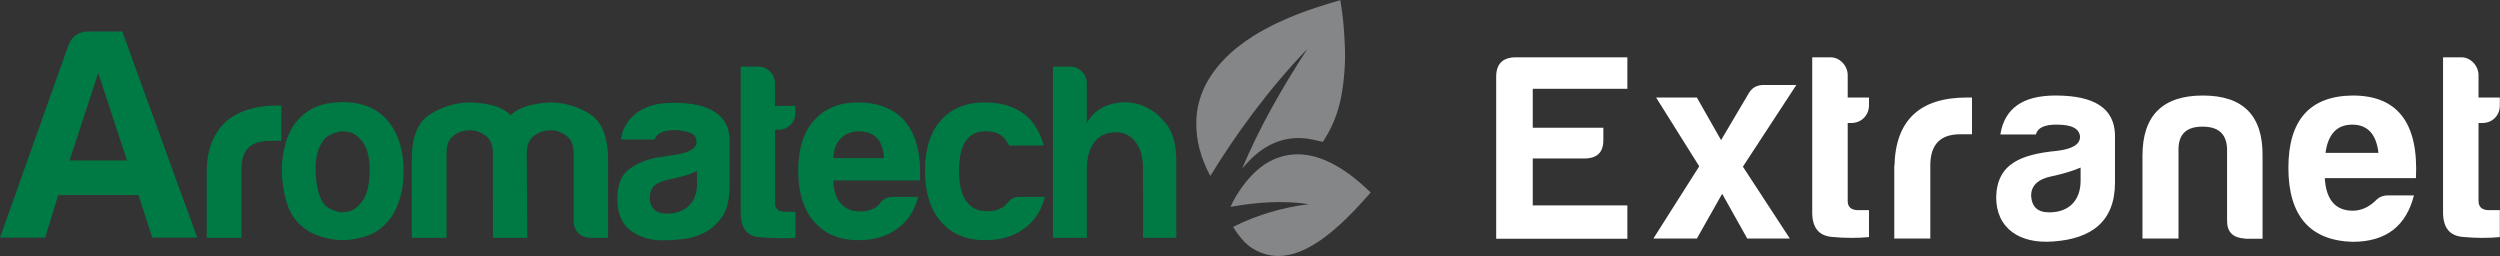 <svg id="Layer_1" xmlns="http://www.w3.org/2000/svg" viewBox="0 0 1374 140.7"><rect x="0" y="0" width="1374" height="140.7" fill="#333333" stroke="none"/><style>.st0{enable-background:new}.st1{fill:#fff}.st2{fill:#007a45}.st3{fill:#848687}</style><g class="st0"><path class="st1" d="M822.3 42.2c0-6.9 3.4-10.5 10.3-10.7h61.8v17.3h-52v21.4h38.8v6.6c.1 6.9-3.4 10.3-10.5 10.3h-28.3v25.8h52v18.3h-72.1v-89zM987.2 46.8l-29.3 44.8 25.8 39.5h-23.4l-13.8-24.6-13.9 24.6h-23.9l25.2-39.7-23.7-37.8h22.4L945.9 77l14.9-25.2c1.8-3.4 4.5-5.1 8.5-5.1h17.9zM1017.5 67.6h-2v42.9c0 3.2 1.9 5 5.7 5h6v14.8c-6.3.6-13.2.6-20.5-.1-7.3-.7-10.8-5.3-10.7-13.9V31.5h10.1c5.1 0 9.4 4.7 9.4 9.8v12.3h11.7v4.2c0 5.7-4.3 9.8-9.7 9.8zM1041.2 91.1c.6-25 13.9-37.5 39.8-37.5h2.8v20.2h-6.6c-10.8 0-16.3 5.7-16.3 17v40.3h-19.8v-40zM1118.9 73.9h-19.5c2.3-14.4 12.4-21.4 30.3-21.4 21.4 0 32.2 7 32.7 21.4v26.4c0 21.4-12.9 30.9-33.8 32.4-18.6 1.5-31.5-7.2-31.5-24.3.4-18.6 13.9-23.6 33.5-25.5 8.3-1 12.6-3.5 12.6-7.8-.4-4.4-4.5-6.6-12.6-6.6-6.9-.1-10.7 1.7-11.7 5.4zm24.6 25.4v-7.2c-4.5 1.9-9.8 3.5-15.5 4.7-7.8 1.5-11.7 5.1-11.7 10.8.4 6.2 3.7 9.1 9.8 9.1 10.8.1 17.4-6.4 17.4-17.4zM1233.7 131.1c-6.4-.4-9.7-3.5-9.7-9.7V81.6c-.4-8.1-4.8-12-13.5-12s-13 4-13.2 12v49.5h-19.8V85.6c0-22.1 11.1-33.1 33.2-33.1s33 11 32.8 33.1v45.6h-9.8zM1292.9 132.9c-23.4-.7-35.2-14.4-35.2-40.7s11.9-39.5 35.4-39.7c24.6 0 36.2 15.1 34.7 45.4h-50.1c.7 11.9 5.9 17.9 15.4 17.9 4.5 0 8.8-1.9 12.6-5.6 1.8-1.9 4-2.8 6.6-2.8h14.4c-4.2 16.4-14.8 25.5-33.8 25.5zM1278.1 84h29.1c-1.2-10.3-6-15.5-14.4-15.5s-13.3 5.2-14.7 15.5zM1364.3 67.6h-2.1v42.9c0 3.2 1.9 5 5.7 5h6v14.8c-6.3.6-13.2.6-20.5-.1-7.3-.7-10.8-5.3-10.7-13.9V31.5h10.1c5.1 0 9.4 4.7 9.4 9.8v12.3h11.7v4.2c.1 5.7-4.1 9.8-9.6 9.8z"/></g><path class="st2" d="M48.8 17.3h18.4l41.2 113.3H83.7l-7.6-23.4H32l-7.2 23.4H0L37.6 24.9c1.9-5 5.7-7.6 11.2-7.6zM54 40.1L38.2 88.2h31.6L54 40.1zm59.6 90.6V95.4c0-7.1 1-13.1 3.1-17.9 2.1-4.8 5-8.7 8.6-11.6 3.5-2.7 7.5-4.7 12.2-6 4.6-1.3 9.4-1.9 14.4-1.9h2.7v19.4h-6.3c-5.3 0-9.2 1.3-11.8 3.8-2.6 2.6-3.8 6.6-3.8 12v37.5h-19.1zm52-6.6c-3.8-3.3-6.6-7.7-8.2-13.3-1.6-5.6-2.5-11.3-2.5-17.4 0-4.9.7-9.8 2.1-14.8 1.4-4.9 3.5-9 6.4-12.3 4.7-5.5 10.8-8.7 18.3-9.7s14.2-.4 20.2 1.8c6.9 2.7 12 7.5 15.3 14.2 3.1 6 4.6 13 4.6 21.1 0 5.8-.6 10.8-1.9 15-1.3 4.2-2.9 7.8-4.9 10.7-4.4 6-9.9 9.8-16.7 11.2-6 1.6-12.1 1.8-18.2.4-6-1.3-10.9-3.6-14.5-6.9zM178.7 76c-3.8 4.2-5.6 10.4-5.2 18.7.4 8.3 1.9 14.1 4.6 17.4 1.1 1.5 3 2.7 5.7 3.7s5.5 1.1 8.3.3c2.8-.8 5.3-2.9 7.5-6.2s3.4-8.6 3.6-15.9c0-6.6-1.1-11.5-3.1-14.8-2.1-3.3-4.5-5.4-7.2-6.3-2.7-.9-5.5-1-8.2-.1s-4.7 1.9-6 3.2zm111.1 54.7h-18.9V84.2c0-4.4-1.3-7.6-4-9.6-2.6-2-5.6-3-8.9-3s-6.2 1-8.8 3c-2.6 2-3.8 5.2-3.8 9.6v46.5h-19.1V88c0-12.4 3.2-20.7 9.7-24.9 6.5-4.2 13.6-6.5 21.5-6.8 4.2 0 8.3.5 12.3 1.4 4 .9 7.7 2.7 10.9 5.5 2.7-2.4 6-4.1 9.7-5.1 3.7-1 7.6-1.6 11.6-1.8 8 0 15.4 2.1 22.1 6.3 6.7 4.2 10.1 12.7 10.1 25.4v42.7h-9.6c-2.7 0-5-.9-6.7-2.6-1.7-1.7-2.6-4-2.6-6.7V84.2c0-4.4-1.3-7.6-4-9.6-2.6-2-5.6-3-8.9-3s-6.2 1-8.9 3c-2.6 2-4 5.2-4 9.6l.3 46.5zm97.6-3c-3.8 2-7.9 3.2-12.2 3.7-4.3.5-8.1.7-11.3.7-6.6 0-12.3-1.8-17.2-5.3s-7.4-9.4-7.4-17.6c0-7.7 2.2-13.1 6.7-16.4 4.5-3.3 10.2-5.5 17.1-6.6.9 0 2-.1 3.3-.4 1.3-.3 2.7-.5 4.4-.7 8-1.1 12-3.5 12-7.1 0-2.7-1.4-4.5-4.2-5.3-2.8-.8-5.4-1.2-7.8-1.2-2.6 0-4.8.4-6.8 1.1-2 .7-3.5 2.1-4.4 4.1h-18.3c.7-5.6 3.3-10.3 7.7-13.9 4.9-4.2 11.9-6.3 21.1-6.3 10.2 0 17.9 1.7 23 5.2 5.3 3.6 7.9 8.8 7.9 15.3v24.9c0 7.3-1.3 13-4 17.1-2.8 3.9-5.9 6.8-9.6 8.7zM383.1 94c-2.6 1.3-6.1 2.5-10.7 3.6l-6.3 1.4c-3.3.9-5.7 2.1-7.1 3.6-1.3 2-1.9 4-1.9 6 0 2.7.8 4.9 2.5 6.6 1.6 1.5 4 2.2 7.1 2.2 5.1 0 9.1-1.5 12-4.4 2.9-2.9 4.4-6.9 4.4-12v-7zm54.1 36.7c-6 .4-12.5.3-19.6-.3-7-.5-10.5-5-10.5-13.4V36.6h9.8c2.4 0 4.5.9 6.3 2.7 1.8 1.8 2.7 4 2.7 6.6v12.3h11.2V62c0 2.7-.9 5-2.7 6.7-1.8 1.7-4 2.6-6.6 2.6H426v40.5c0 3.1 1.8 4.6 5.5 4.6h5.7v14.3zm53.7-22.5h13.7c-2 7.7-5.8 13.5-11.5 17.5-5.7 4.2-12.8 6.3-21.3 6.3-10.4 0-18.5-3.4-24.3-10.1-5.8-6.6-8.8-15.9-8.8-28.2 0-11.7 2.8-20.8 8.5-27.3 5.8-6.7 13.9-10.1 24.3-10.1 10.9 0 19.4 3.3 25.4 9.8 5.8 6.7 8.8 16.1 8.8 28.2v3c0 .9-.1 1.6-.3 1.9H458c.2 5.7 1.5 9.8 4.1 12.6 2.4 2.9 5.9 4.4 10.7 4.4 3.1 0 5.7-.6 7.9-1.9.5-.2 1-.5 1.5-1l1.5-1.5c.2-.5.9-1.3 2.1-2.2 1.2-.9 2.9-1.4 5.1-1.4zM458 86.9h27.9c-.4-4.9-1.6-8.6-3.8-10.9-2.4-2.6-5.7-3.8-10.1-3.8-4 0-7.3 1.3-9.8 3.8-2.6 2.5-4 6.2-4.2 10.9zm102.6 21.3h13.7c-2 7.7-5.8 13.5-11.5 17.5-5.7 4.2-12.8 6.3-21.3 6.3-10.4 0-18.5-3.4-24.3-10.1-5.8-6.6-8.8-15.9-8.8-28.2 0-11.7 2.8-20.8 8.5-27.3 5.8-6.7 13.9-10.1 24.3-10.1 10.9 0 19.4 3.3 25.4 9.8 3.3 4 5.6 8.7 7.1 13.9h-19.1c-.9-1.8-1.8-3.2-2.7-4.1-2.4-2.6-5.7-3.8-10.1-3.8-4 0-7.3 1.3-9.8 3.8-3.3 3.6-4.9 9.7-4.9 18 0 8.4 1.6 14.3 4.9 17.8 2.4 2.9 5.9 4.4 10.7 4.4 3.1 0 5.7-.6 7.9-1.9.5-.2 1-.5 1.5-1l1.5-1.5c.4-.5 1.1-1.3 2.2-2.2 1-.8 2.6-1.3 4.8-1.3zm63.8-29.8c-2.7-3.8-6.5-5.7-11.2-5.7-5.1 0-9 1.8-11.8 5.5-2.7 3.6-4.1 8.7-4.1 15v37.5h-18.6V36.6h9.3c2.6 0 4.7.9 6.6 2.7 1.8 1.8 2.7 4 2.7 6.6v21.6c3.3-5.5 7.9-8.9 13.9-10.4s11.8-1.1 17.2 1.1c5.1 2.2 9.4 5.7 12.9 10.4s5.2 11.3 5.2 19.7v42.4h-18.3V92.9c0-2.7-.2-5.2-.7-7.5-.5-2.3-1.5-4.6-3.1-7z"/><path class="st3" d="M736.6 0c1.1 6.1 1.8 12.5 2.2 18.9.4 6.3.7 12.7.2 19-.9 12.9-2.8 26.3-12 40.1-3.5-.9-6.9-1.7-10.3-2-11.1-.9-22.9 3-34 16.7 8.9-21.5 21.3-43.5 35.9-65.9-21.9 22.8-39.7 47.5-53.4 69.9-5.2-9.6-8-19.6-7.7-30.3.3-10.4 4.1-22.2 15.4-33.9 5-5.2 10.6-9.3 15.9-12.7C704.6 10 721 4.6 736.3.2c.1-.1.2-.2.3-.2zm-49.9 135.4c-.9-.8-1.9-1.6-2.8-2.5-2.5-2.7-4.5-5.4-6.2-8.2 13.7-6.9 27.9-10.8 41.7-12.5-14.3-2.1-29-1.1-43.1 1.5 3.2-7.4 9.6-16.4 16.6-21.8 6.9-5.3 13.9-7.1 20.6-7.1 13.5.1 27.4 8.8 39.8 21-22.2 25.7-45.5 44.5-66.6 29.6z"/></svg>